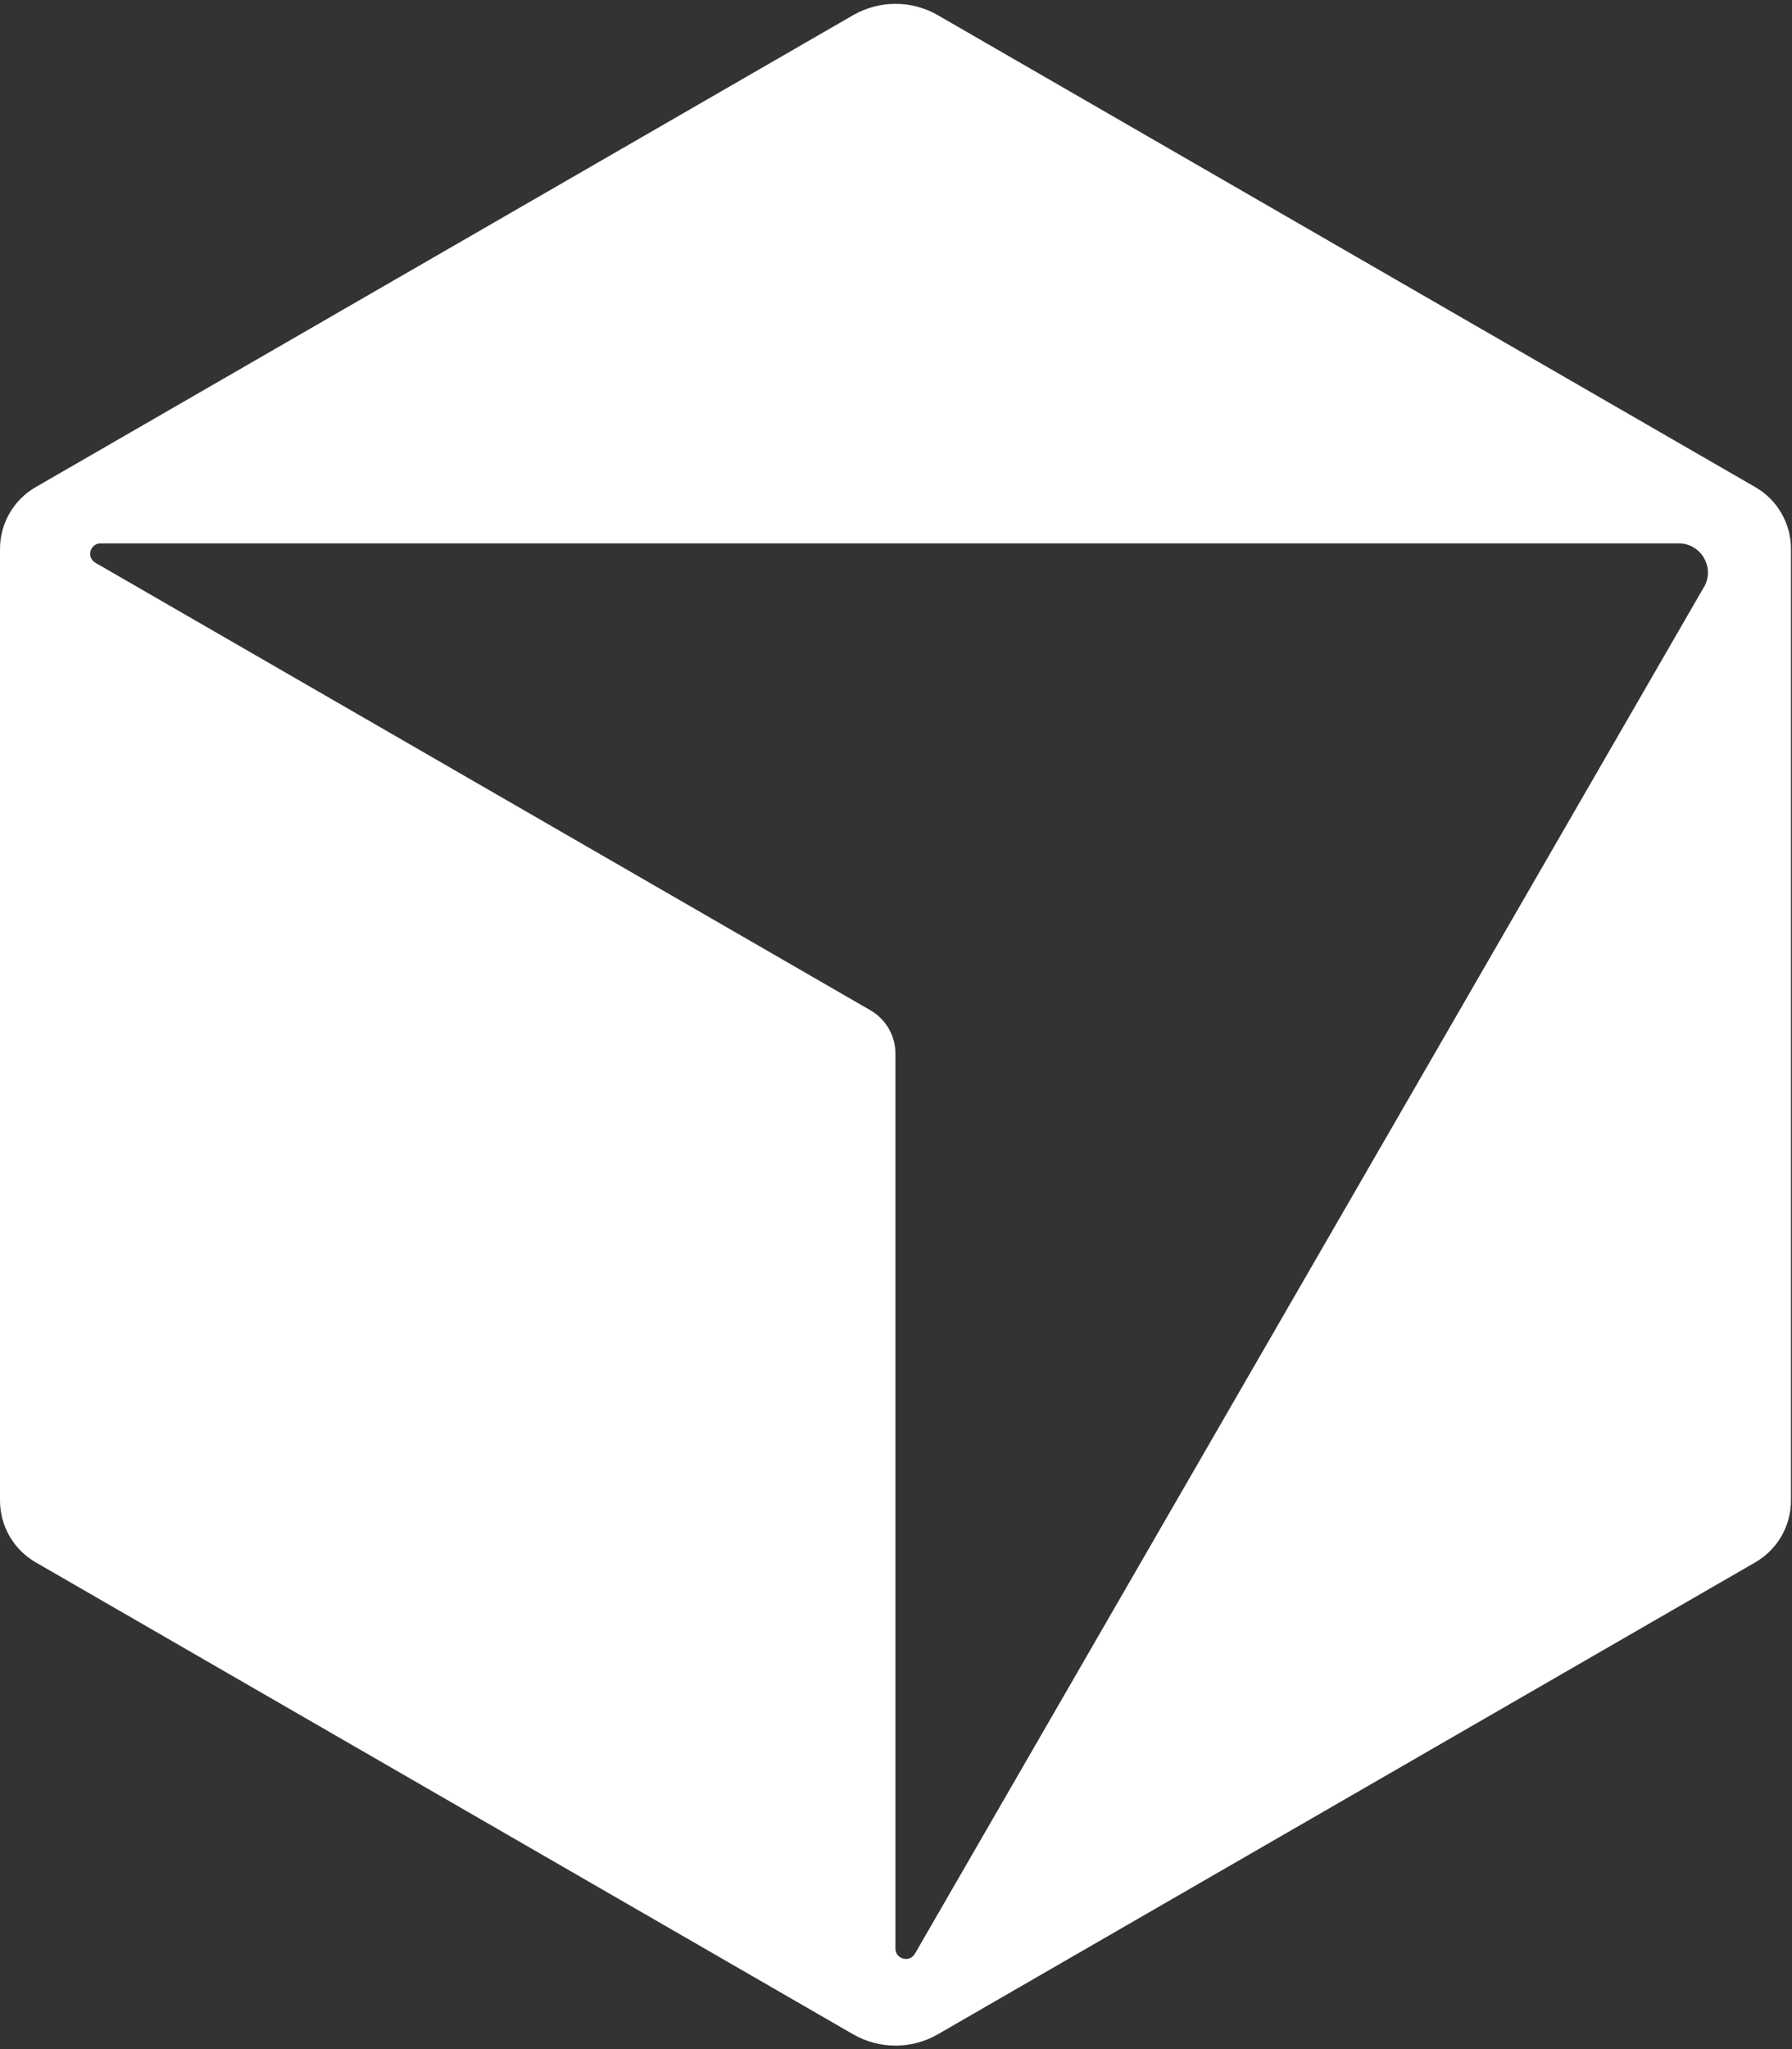 <svg width="35" height="40" viewBox="0 0 35 40" fill="none" xmlns="http://www.w3.org/2000/svg">
<rect x="0" y="0" width="35" height="40" fill="#333333" stroke="none"/>
<g clip-path="url(#clip0_3190_4883)">
<path d="M34.283 9.509L18.318 0.297C17.806 0.001 17.173 0.001 16.661 0.297L0.697 9.509C0.266 9.757 0 10.217 0 10.715V29.291C0 29.789 0.266 30.249 0.697 30.498L16.661 39.71C17.174 40.006 17.806 40.006 18.319 39.71L34.283 30.498C34.715 30.249 34.98 29.79 34.98 29.291V10.715C34.98 10.218 34.715 9.757 34.283 9.509H34.283ZM33.28 11.46L17.869 38.139C17.765 38.318 17.489 38.245 17.489 38.037V20.568C17.489 20.219 17.303 19.896 17 19.721L1.864 10.986C1.684 10.882 1.757 10.607 1.966 10.607H32.788C33.226 10.607 33.5 11.082 33.281 11.461H33.28V11.46Z" fill="white"/>
</g>
<defs>
<clipPath id="clip0_3190_4883">
<rect width="35" height="40" fill="white"/>
</clipPath>
</defs>
</svg>
